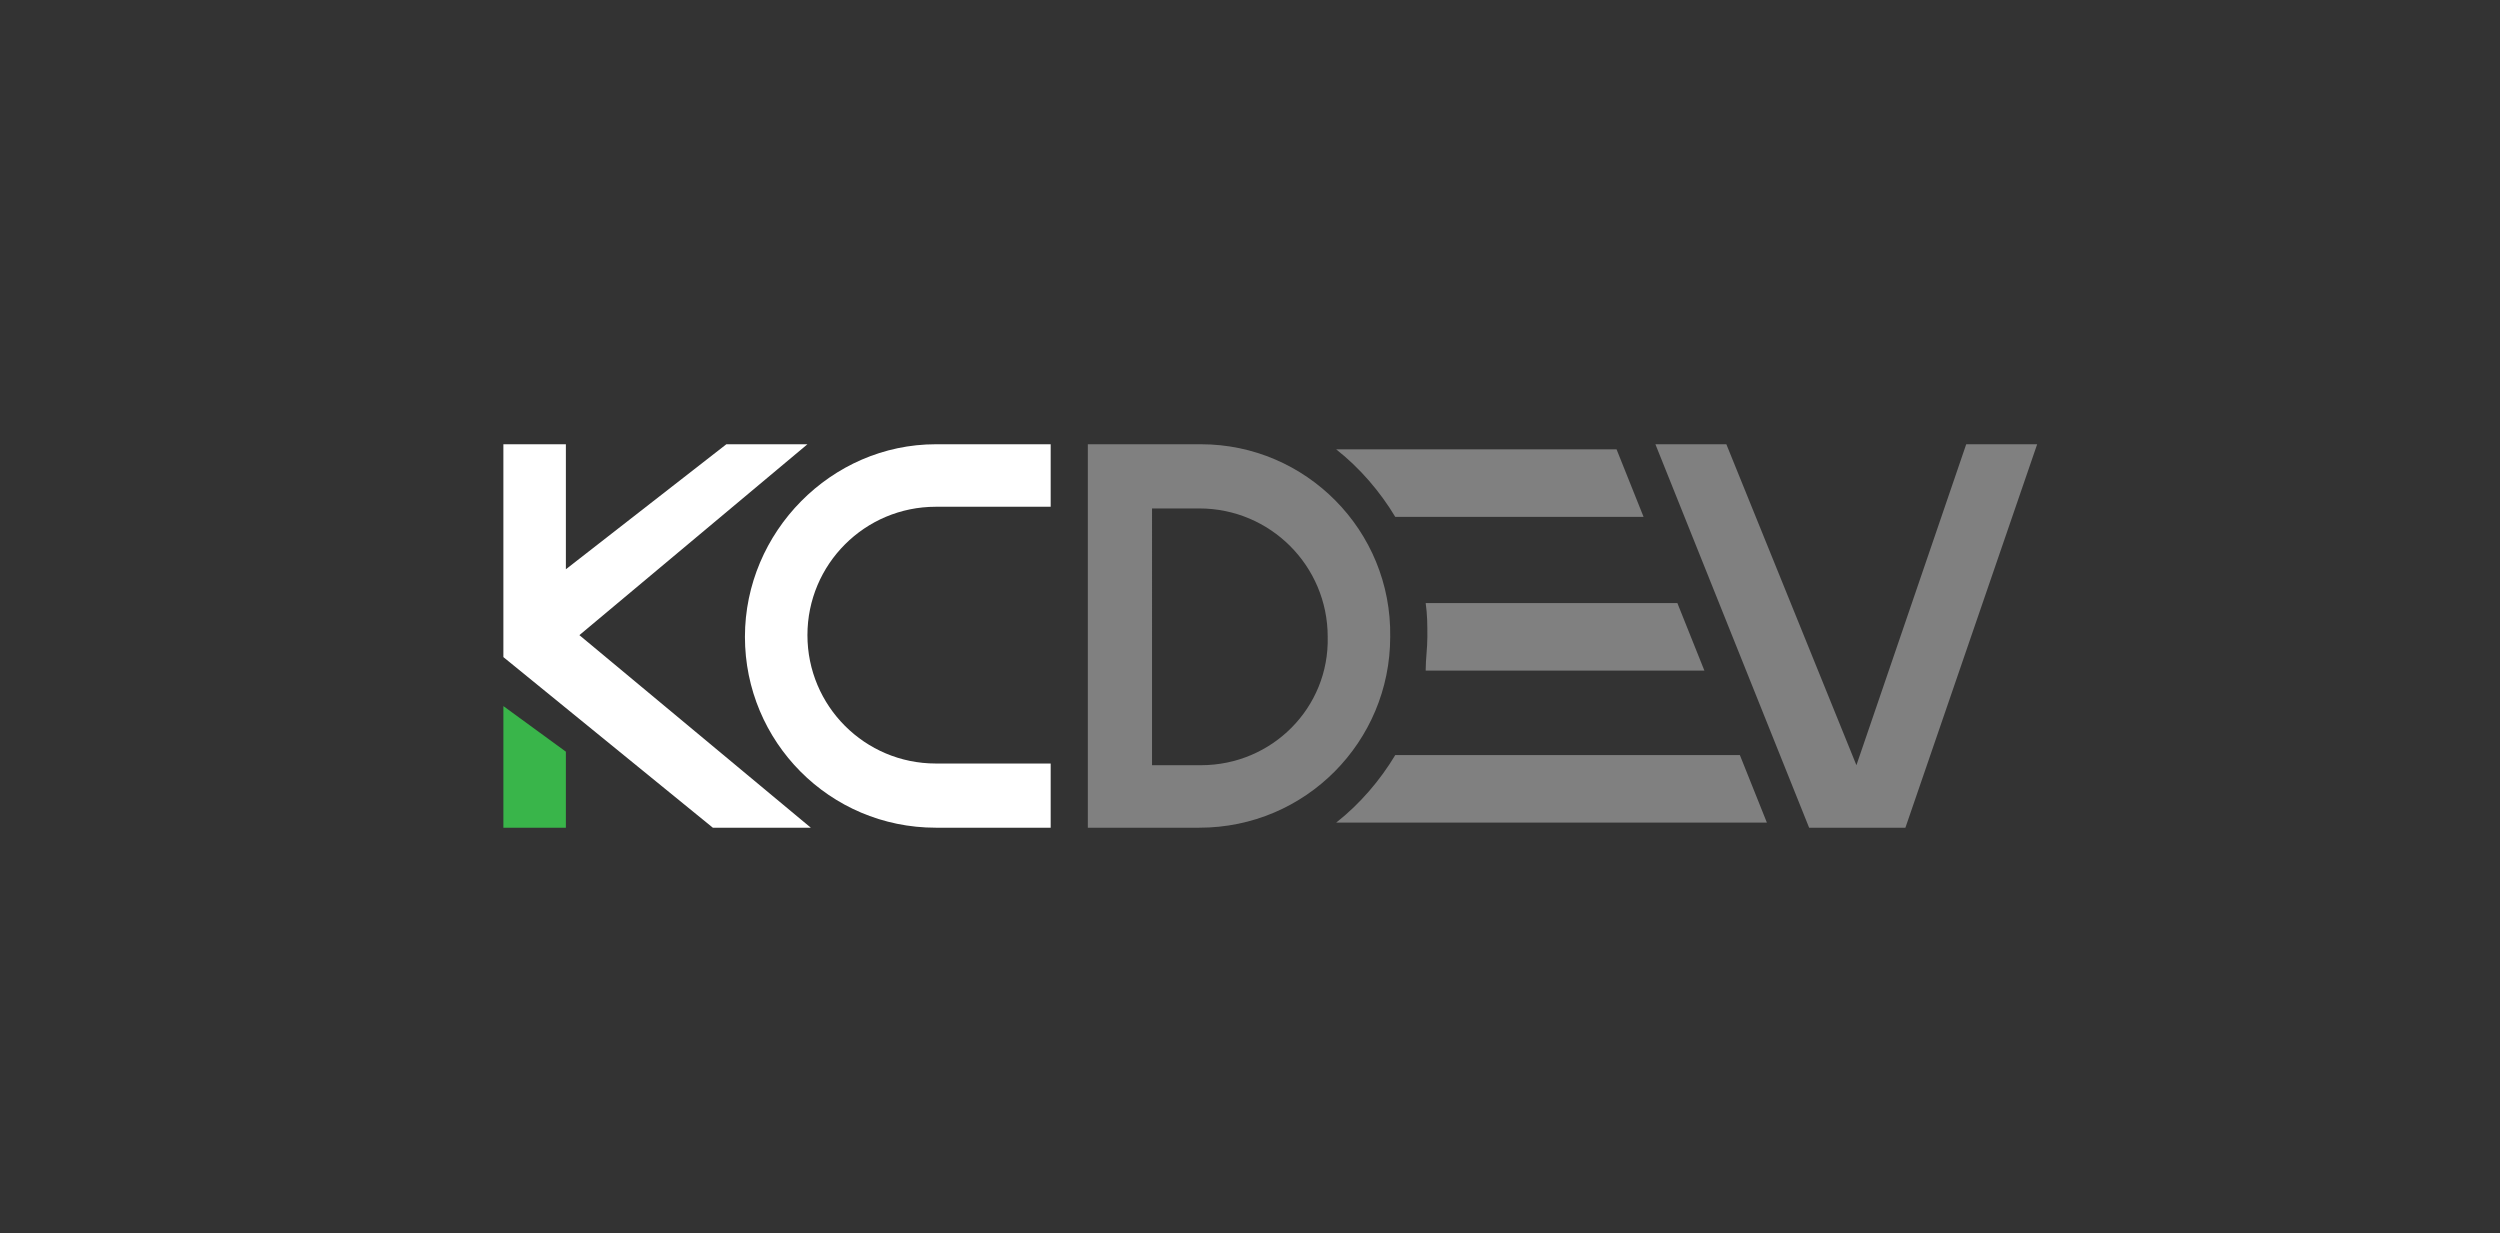 <?xml version="1.0" encoding="utf-8"?>
<!-- Generator: Adobe Illustrator 24.0.1, SVG Export Plug-In . SVG Version: 6.00 Build 0)  -->
<svg version="1.1" id="Layer_1" xmlns="http://www.w3.org/2000/svg" xmlns:xlink="http://www.w3.org/1999/xlink" x="0px" y="0px"
	 viewBox="0 0 148 73" style="enable-background:new 0 0 148 73;" xml:space="preserve">
<rect x="0" y="0" width="148" height="73" fill="#333333" stroke="none"/>
<style type="text/css">
	.st0{fill:#FFFFFF;}
	.st1{fill:#808080;}
	.st2{fill:#39B54A;}
</style>
<path class="st0" d="M55.4,26.3L55.4,26.3h6.8V30h-6.8l0,0c-4.2,0-7.6,3.4-7.6,7.6s3.4,7.6,7.6,7.6l0,0h6.8V49h-6.8l0,0
	c-6.3,0-11.3-5.1-11.3-11.3S49.2,26.3,55.4,26.3z"/>
<polygon class="st1" points="112.8,49 120.6,26.3 116.4,26.3 109.9,45.3 102.2,26.3 98,26.3 107.1,49 "/>
<path class="st1" d="M71.1,26.3C71,26.3,71,26.3,71.1,26.3h-6.7v0.3V30v15.2v1V49H71l0,0c6.3,0,11.3-5.1,11.3-11.3
	C82.4,31.4,77.3,26.3,71.1,26.3z M71.1,45.3C71,45.3,71,45.3,71.1,45.3h-2.9V30.1H71l0,0c4.2,0,7.6,3.4,7.6,7.6
	C78.7,41.9,75.3,45.3,71.1,45.3z"/>
<path class="st1" d="M103,44.7H82.6c-0.9,1.5-2.1,2.9-3.5,4h25.5L103,44.7z"/>
<path class="st1" d="M100.9,39.7l-1.6-4H84.4c0.1,0.7,0.1,1.3,0.1,2s-0.1,1.3-0.1,2H100.9z"/>
<path class="st1" d="M95.7,26.6H79.1c1.4,1.1,2.6,2.5,3.5,4h14.7L95.7,26.6z"/>
<g>
	<polygon class="st2" points="29.8,41.8 29.8,49 33.5,49 33.5,44.5 	"/>
	<polygon class="st0" points="29.8,38.9 29.8,26.3 33.5,26.3 33.5,33.7 43,26.3 47.8,26.3 34.3,37.6 48,49 42.2,49 	"/>
</g>
</svg>
